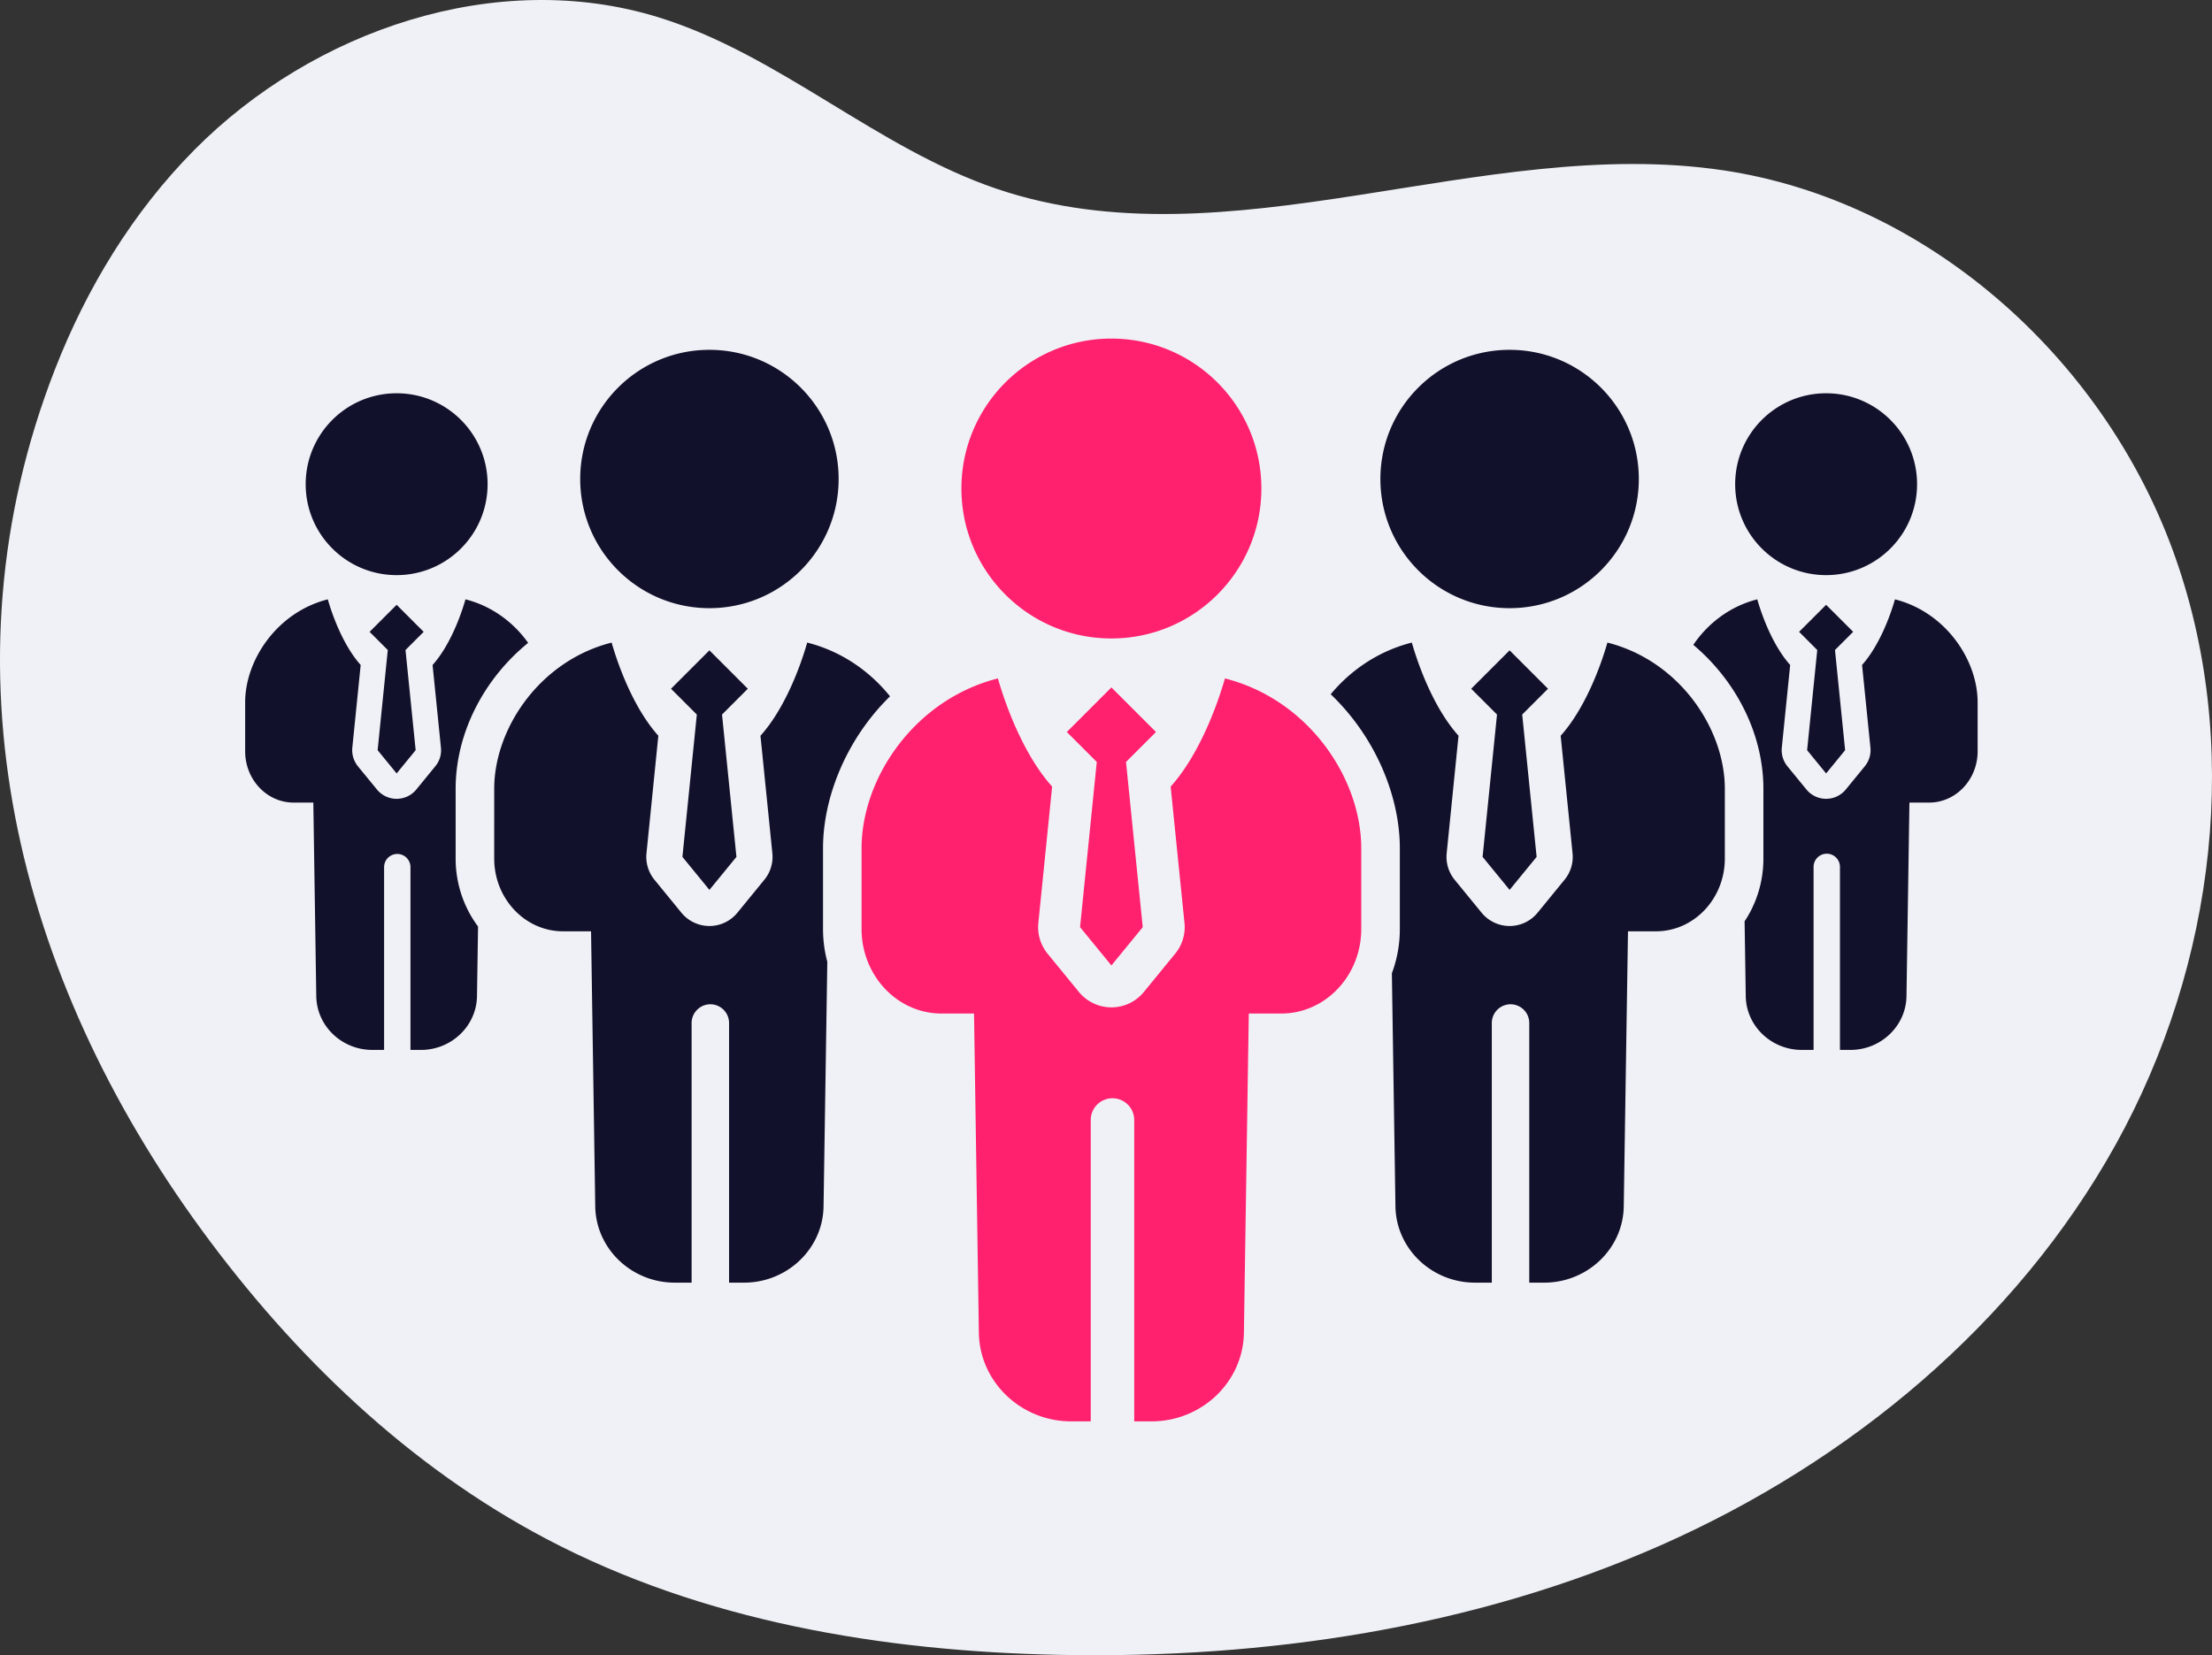 <svg xmlns="http://www.w3.org/2000/svg" width="524" height="392.219" viewBox="0 0 393 294.164"><rect x="0" y="0" width="393" height="294.164" fill="#333333" stroke="none"/><g data-name="Layer"><clipPath id="a"><path transform="matrix(1 0 0 -1 0 294.164)" d="M0 294.164h393V0H0z"/></clipPath><g clip-path="url(#a)"><path d="M34.52 26.653C55.678 5.297 88.275-5.805 116.996 3.076 138.51 9.73 155.77 26.337 177.1 33.561c41.113 13.927 86.185-9.702 129.116-3.285 36.118 5.398 67.158 33.091 79.76 67.366 12.602 34.277 7.649 73.808-10.07 105.74-17.718 31.934-47.346 56.422-80.743 71.197-33.398 14.774-70.408 20.252-106.92 19.52-31.437-.629-63.354-5.957-91.174-20.61-24.446-12.878-44.881-32.548-61.2-54.846C2.923 173.628-10.943 118.73 9.77 65.624 15.4 51.191 23.586 37.69 34.52 26.654" fill="#f0f1f6"/><path d="M80.951 140.2v12.367c0 4.548 1.49 8.745 3.984 12.094l-.19 12.367c-.077 5.302-4.539 9.56-9.952 9.56h-1.867v-32.479a2.337 2.337 0 0 0-2.338-2.346c-.641 0-1.233.265-1.662.684a2.366 2.366 0 0 0-.684 1.662v32.478h-2.1c-5.42 0-9.874-4.257-9.951-9.559l-.523-34.396h-3.503c-4.754 0-8.608-4.085-8.608-9.113v-8.702c0-7.52 5.662-16.016 14.68-18.304.9 3.12 2.844 8.31 5.841 11.658l-.017.222-1.464 14.466c-.12 1.2.24 2.39.993 3.323l3.383 4.128a4.522 4.522 0 0 0 3.495 1.654 4.505 4.505 0 0 0 3.494-1.654l3.375-4.128a4.455 4.455 0 0 0 1.002-3.323l-1.465-14.483-.016-.197c2.997-3.349 4.95-8.539 5.841-11.666 4.754 1.208 8.582 4.138 11.135 7.735-7.82 6.363-12.883 15.973-12.883 25.952M70.47 102.209c8.924 0 16.16-7.234 16.16-16.159 0-8.925-7.236-16.159-16.16-16.159-8.925 0-16.16 7.234-16.16 16.159 0 8.925 7.235 16.159 16.16 16.159" fill="#11112b"/><path d="m75.273 112.288-4.803-4.803-4.802 4.803 3.228 3.23-1.803 17.803 3.377 4.13 3.378-4.13-1.803-17.804zM351.362 124.817v8.702c0 5.027-3.863 9.112-8.616 9.112h-3.503l-.523 34.397c-.077 5.302-4.54 9.56-9.952 9.56H326.9v-32.479a2.343 2.343 0 1 0-4.685 0v32.478h-2.107c-5.413 0-9.867-4.257-9.944-9.559l-.205-13.3c2.115-3.179 3.339-7.024 3.339-11.16V140.2c0-9.79-4.873-19.229-12.453-25.6 2.544-3.76 6.458-6.845 11.366-8.087.89 3.118 2.843 8.31 5.84 11.658l-.016.222-1.465 14.466a4.56 4.56 0 0 0 .994 3.323l3.383 4.128a4.521 4.521 0 0 0 6.989 0l3.375-4.128a4.531 4.531 0 0 0 1.002-3.323l-1.465-14.483-.026-.197c2.998-3.349 4.959-8.539 5.85-11.666 9.019 2.287 14.689 10.783 14.689 18.304M324.442 102.209c8.924 0 16.159-7.234 16.159-16.159 0-8.925-7.235-16.159-16.16-16.159-8.924 0-16.158 7.234-16.158 16.159 0 8.925 7.234 16.159 16.159 16.159" fill="#11112b"/><path d="m329.245 112.288-4.803-4.803-4.802 4.803 3.227 3.23-1.802 17.803 3.377 4.13 3.378-4.13-1.803-17.804zM146.224 165.098c0 2.02.266 3.975.762 5.833l-.668 43.449c-.102 7.529-6.44 13.568-14.132 13.568h-2.655v-46.131a3.33 3.33 0 0 0-3.323-3.341c-.917 0-1.756.377-2.355.985a3.32 3.32 0 0 0-.977 2.356v46.13h-2.989c-7.69 0-14.02-6.038-14.132-13.567l-.745-48.871h-4.976c-6.749 0-12.23-5.798-12.23-12.941V140.2c0-10.681 8.042-22.75 20.863-26.003 1.268 4.436 4.034 11.81 8.3 16.555l-.035.317-2.072 20.564a6.416 6.416 0 0 0 1.413 4.71l4.796 5.868a6.445 6.445 0 0 0 4.976 2.356 6.407 6.407 0 0 0 4.96-2.356l4.796-5.867a6.388 6.388 0 0 0 1.422-4.711l-2.082-20.581-.034-.291c4.265-4.745 7.04-12.12 8.308-16.564 6.115 1.549 11.125 5.095 14.714 9.549-7.81 7.649-11.905 18.02-11.905 26.997zM126.04 108.082c12.679 0 22.958-10.278 22.958-22.957s-10.28-22.957-22.958-22.957c-12.678 0-22.957 10.278-22.957 22.957s10.279 22.957 22.957 22.957" fill="#11112b"/><path d="m132.864 122.401-6.823-6.823-6.823 6.823 4.585 4.586-2.56 25.295 4.798 5.865 4.798-5.865-2.56-25.295zM306.447 140.2v12.367c0 7.144-5.48 12.942-12.238 12.942h-4.969l-.752 48.871c-.103 7.528-6.442 13.567-14.134 13.567H271.7v-46.13a3.331 3.331 0 0 0-3.324-3.342 3.34 3.34 0 0 0-2.363.986 3.347 3.347 0 0 0-.969 2.355v46.131h-2.988c-7.691 0-14.022-6.039-14.132-13.567l-.635-41.41a22.345 22.345 0 0 0 1.415-7.873v-14.354c0-9.12-4.233-19.682-12.283-27.364 3.564-4.283 8.47-7.675 14.415-9.182 1.267 4.437 4.033 11.811 8.298 16.556l-.034.316-2.072 20.565a6.418 6.418 0 0 0 1.413 4.711l4.797 5.867a6.438 6.438 0 0 0 4.967 2.355 6.414 6.414 0 0 0 4.969-2.355l4.795-5.867a6.385 6.385 0 0 0 1.421-4.71l-2.08-20.582-.035-.29c4.257-4.747 7.04-12.122 8.309-16.566 12.822 3.254 20.863 15.322 20.863 26.003M268.207 108.082c12.679 0 22.957-10.278 22.957-22.957s-10.278-22.957-22.957-22.957c-12.68 0-22.957 10.278-22.957 22.957s10.278 22.957 22.957 22.957" fill="#11112b"/><path d="m275.03 122.401-6.822-6.823-6.824 6.823 4.586 4.586-2.56 25.295 4.798 5.865 4.798-5.865-2.56-25.295z" fill="#11112b"/><path d="M241.85 150.745v14.353c0 8.293-6.363 15.022-14.209 15.022h-5.77l-.87 56.732c-.124 8.74-7.479 15.748-16.408 15.748h-3.08v-53.55a3.865 3.865 0 0 0-3.862-3.873 3.869 3.869 0 0 0-3.862 3.873v53.55h-3.47c-8.93 0-16.273-7.009-16.408-15.748l-.859-56.732h-5.782c-7.835 0-14.196-6.729-14.196-15.022v-14.353c0-12.4 9.341-26.407 24.22-30.18 1.473 5.145 4.687 13.705 9.632 19.22l-.034.368-2.41 23.863a7.443 7.443 0 0 0 1.64 5.468l5.57 6.808a7.465 7.465 0 0 0 5.77 2.734 7.427 7.427 0 0 0 5.76-2.734l5.568-6.808a7.403 7.403 0 0 0 1.652-5.468l-2.422-23.885-.034-.335c4.945-5.514 8.17-14.074 9.643-19.23 14.878 3.772 24.22 17.78 24.22 30.18M197.46 113.466c14.716 0 26.646-11.93 26.646-26.646 0-14.717-11.93-26.648-26.647-26.648-14.717 0-26.647 11.93-26.647 26.648 0 14.716 11.93 26.646 26.647 26.646" fill="#ff216d"/><path d="m205.38 130.088-7.92-7.92-7.92 7.92 5.323 5.322-2.972 29.36 5.57 6.809 5.568-6.808-2.972-29.361z" fill="#ff216d"/></g></g></svg>